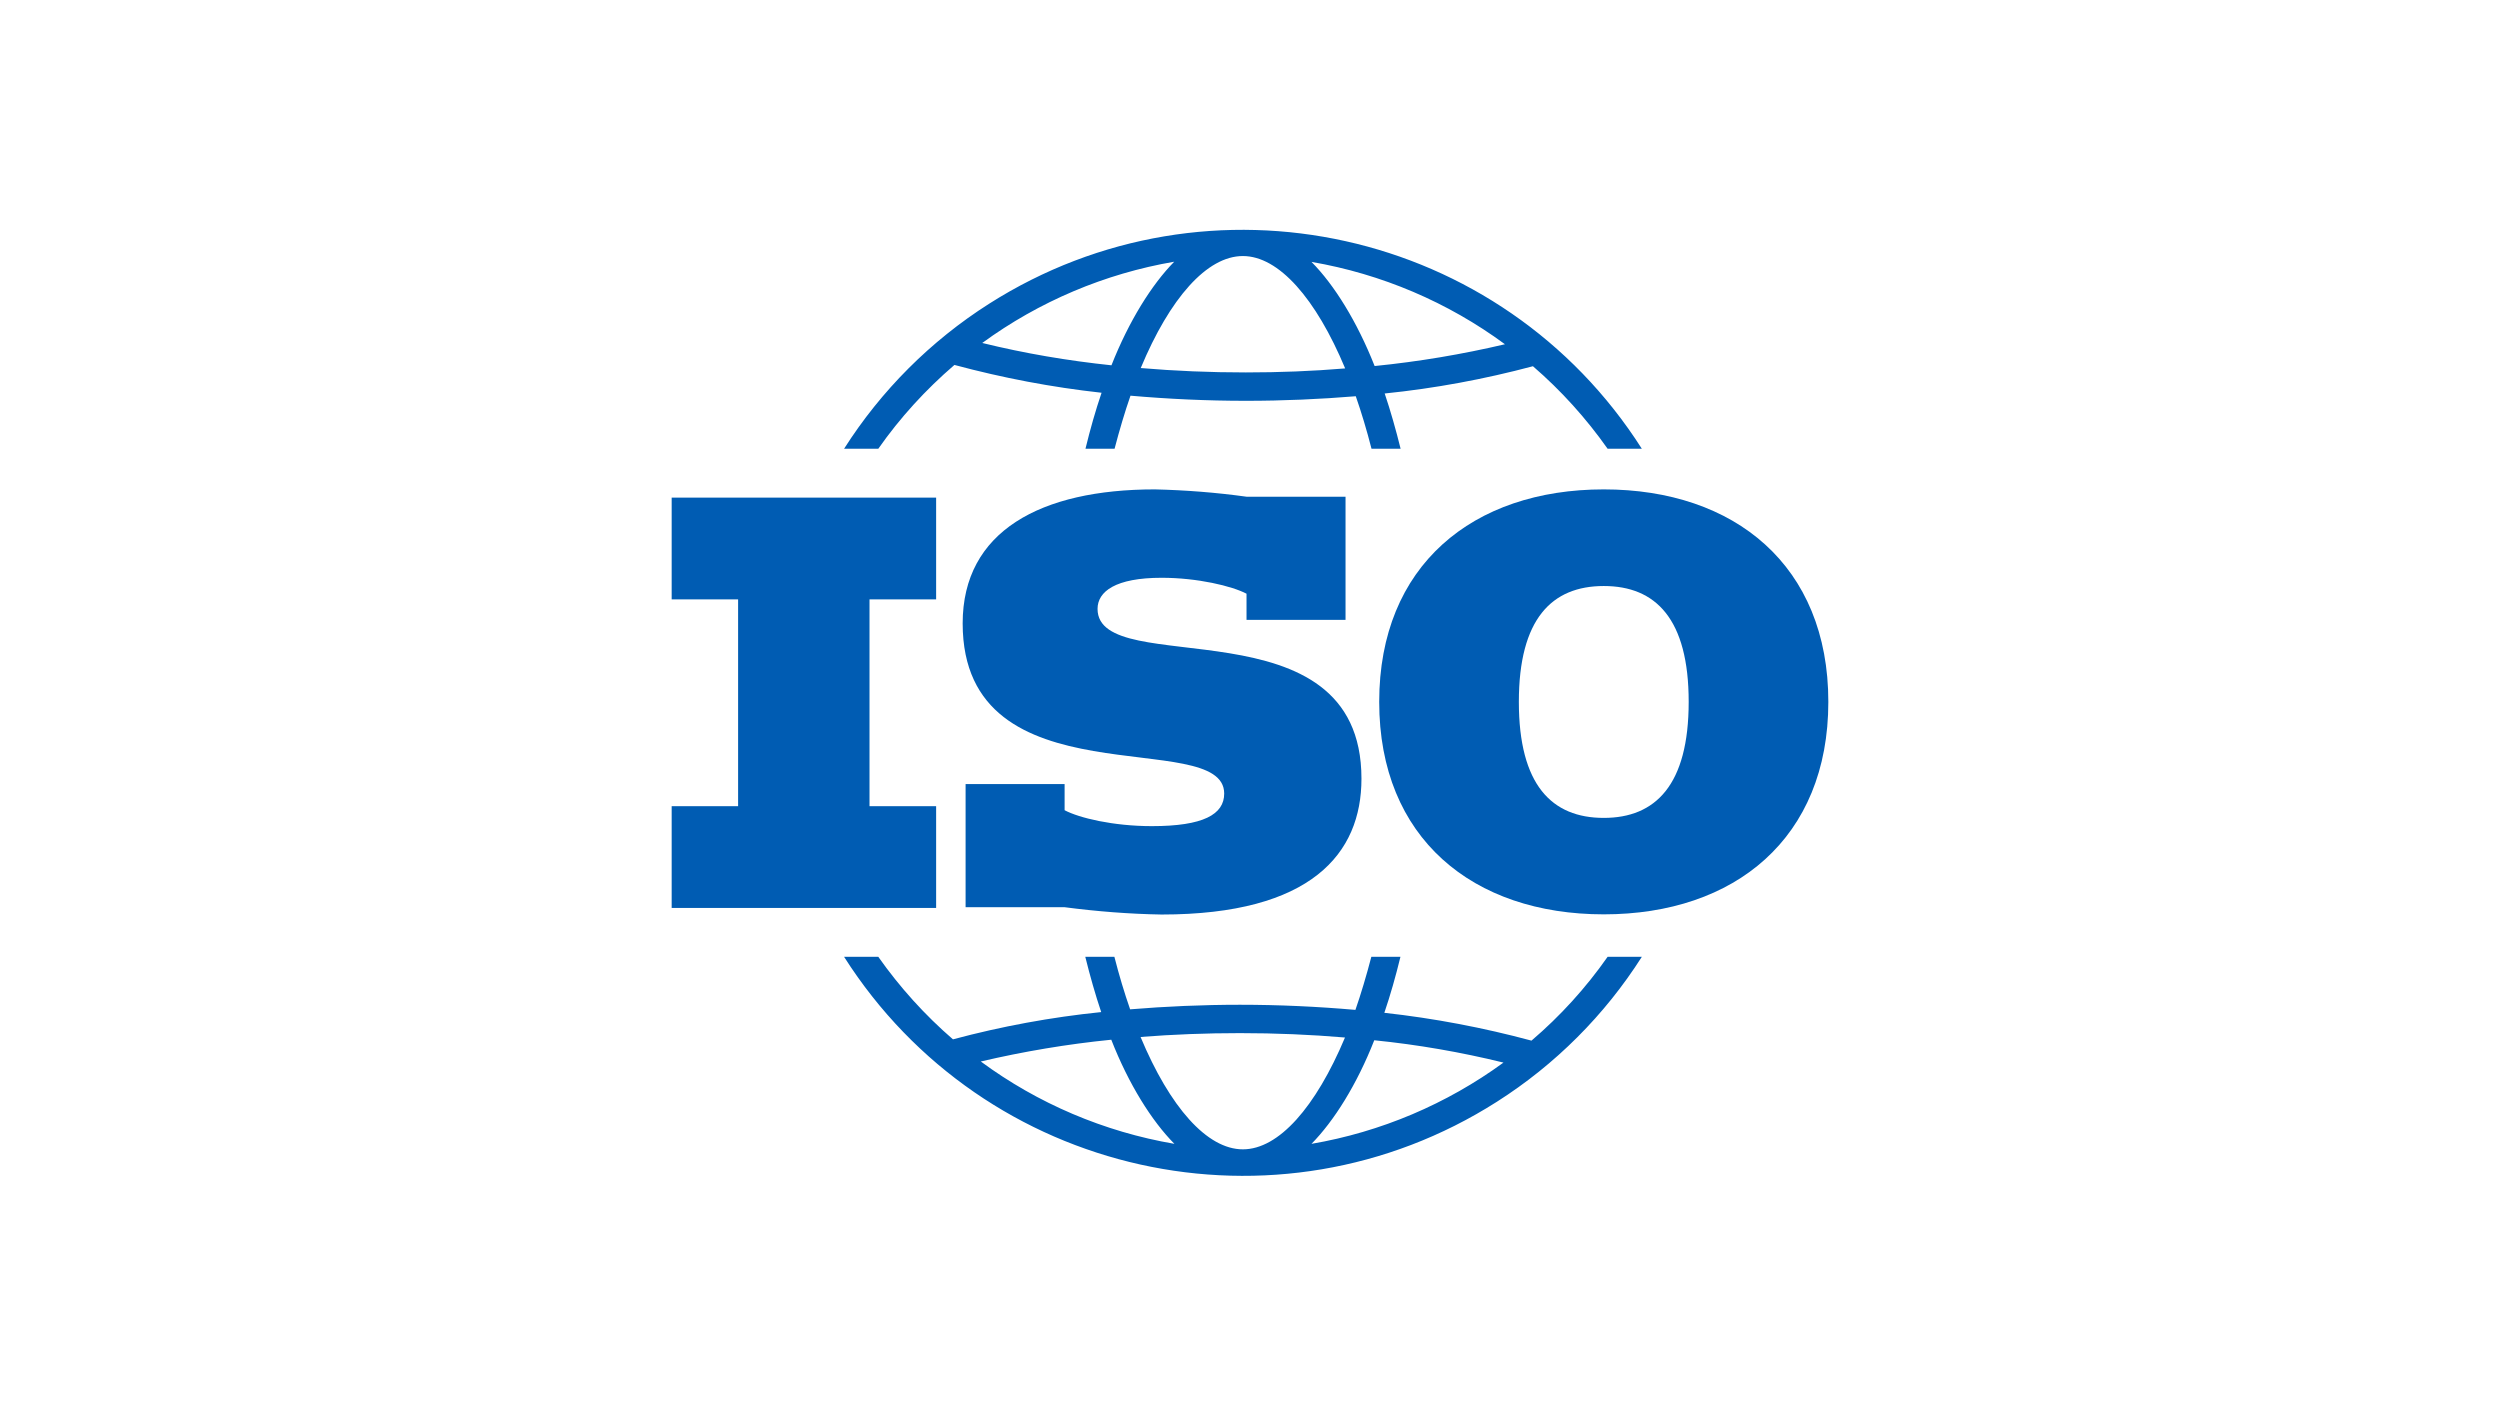 <?xml version="1.0" encoding="utf-8"?>
<!-- Generator: Adobe Illustrator 25.4.1, SVG Export Plug-In . SVG Version: 6.00 Build 0)  -->
<svg version="1.1" id="Laag_1" xmlns="http://www.w3.org/2000/svg" xmlns:xlink="http://www.w3.org/1999/xlink" x="0px" y="0px"
	 width="1366px" height="768px" viewBox="0 0 1366 768" style="enable-background:new 0 0 1366 768;" xml:space="preserve">
<style type="text/css">
	.st0{fill:#005CB3;}
</style>
<g>
	<path class="st0" d="M749.3,522.8c-2.7,10.3-5.6,20.1-8.7,29c-20.5-1.8-41.7-2.8-63.1-2.8c-20.5,0-40.6,0.9-60,2.5
		c-3.1-8.9-6-18.5-8.6-28.7H593c2.6,10.5,5.5,20.7,8.7,30.2c-27.4,2.8-54.5,7.8-81,14.9c-15.4-13.3-29.1-28.5-40.8-45.1h-18.7
		c76.6,120.4,236.3,155.9,356.7,79.2c31.9-20.3,58.9-47.3,79.2-79.2h-18.7c-11.9,17-25.9,32.4-41.6,45.8
		c-26.4-7.1-53.2-12.2-80.4-15.2c3.3-9.7,6.2-19.9,8.8-30.6L749.3,522.8z M535.9,580c23.5-5.5,47.3-9.5,71.3-11.9
		c9.5,24.3,22.1,44.4,34.5,56.9C603.3,618.4,567.1,603,535.9,580z M679.1,628c-19.6,0-39.9-23.1-55.9-61.4
		c17.7-1.4,35.9-2.1,54.3-2.1c19.4,0,38.7,0.8,57.4,2.4C718.9,605,698.7,628,679.1,628L679.1,628z M821.5,580.6
		c-31.1,22.7-67,37.9-104.9,44.4c12.3-12.5,24.8-32.4,34.3-56.6C774.7,570.8,798.3,574.9,821.5,580.6L821.5,580.6z"/>
	<path class="st0" d="M735.2,338.7v-67.3h-54.1c-16.6-2.3-33.3-3.6-50.1-4c-62.3,0-105,22.8-105,73.2c0,99.1,142.9,55.9,142.9,93
		c0,11.4-11.4,17.8-39.5,17.8c-21.2,0-39.8-4.5-47.7-8.7v-14.3h-54.1v67.3h54.1c17.6,2.3,35.3,3.7,53,4
		c81.9,0,109.2-33.4,109.2-74.2c0-98.6-144.2-53.3-144.2-92.8c0-9.5,9.8-17,35-17c19.6,0,38.4,4.5,46.4,8.7v14.3L735.2,338.7z"/>
	<polygon class="st0" points="367,440.5 367,496.1 511.5,496.1 511.5,440.5 475.1,440.5 475.1,327.5 511.5,327.5 511.5,271.9 
		367,271.9 367,327.5 403.3,327.5 403.3,440.5 	"/>
	<path class="st0" d="M878.4,245.2h18.7C820.5,124.9,660.8,89.4,540.4,166c-31.9,20.3-58.9,47.3-79.2,79.2h18.7
		c11.9-17,25.9-32.3,41.6-45.8c26.4,7.1,53.2,12.2,80.4,15.2c-3.3,9.7-6.2,19.9-8.8,30.6h15.9c2.7-10.3,5.6-20.1,8.7-29
		c20.5,1.8,41.7,2.8,63.1,2.8c20.5,0,40.6-0.9,60-2.5c3.1,8.9,6,18.5,8.6,28.7h15.9c-2.6-10.5-5.5-20.7-8.7-30.2
		c27.4-2.8,54.4-7.8,81-14.9C853,213.4,866.7,228.6,878.4,245.2z M607.3,199.6c-23.8-2.5-47.4-6.5-70.6-12.2
		c31.1-22.7,67-37.9,104.9-44.4C629.3,155.5,616.8,175.5,607.3,199.6L607.3,199.6z M680.7,203.5c-19.4,0-38.7-0.8-57.4-2.4
		c15.9-38.2,36.2-61.2,55.8-61.2c19.6,0,39.9,23.1,55.9,61.4C717.2,202.8,699,203.5,680.7,203.5L680.7,203.5z M751.1,200
		c-9.6-24.3-22.1-44.4-34.5-56.9c38.3,6.6,74.5,22,105.7,45C798.9,193.6,775.1,197.6,751.1,200L751.1,200z"/>
	<path class="st0" d="M876.3,267.4c-71.6,0-122.7,41.6-122.7,116.1s51.2,116.1,122.7,116.1c71.6,0,122.7-41.6,122.7-116.1
		S947.8,267.4,876.3,267.4z M876.3,446.9c-28.4,0-46.4-18-46.4-63.4c0-45.3,18-63.3,46.4-63.3c28.4,0,46.4,18,46.4,63.3
		C922.7,428.9,904.6,446.9,876.3,446.9L876.3,446.9z"/>
</g>
</svg>
